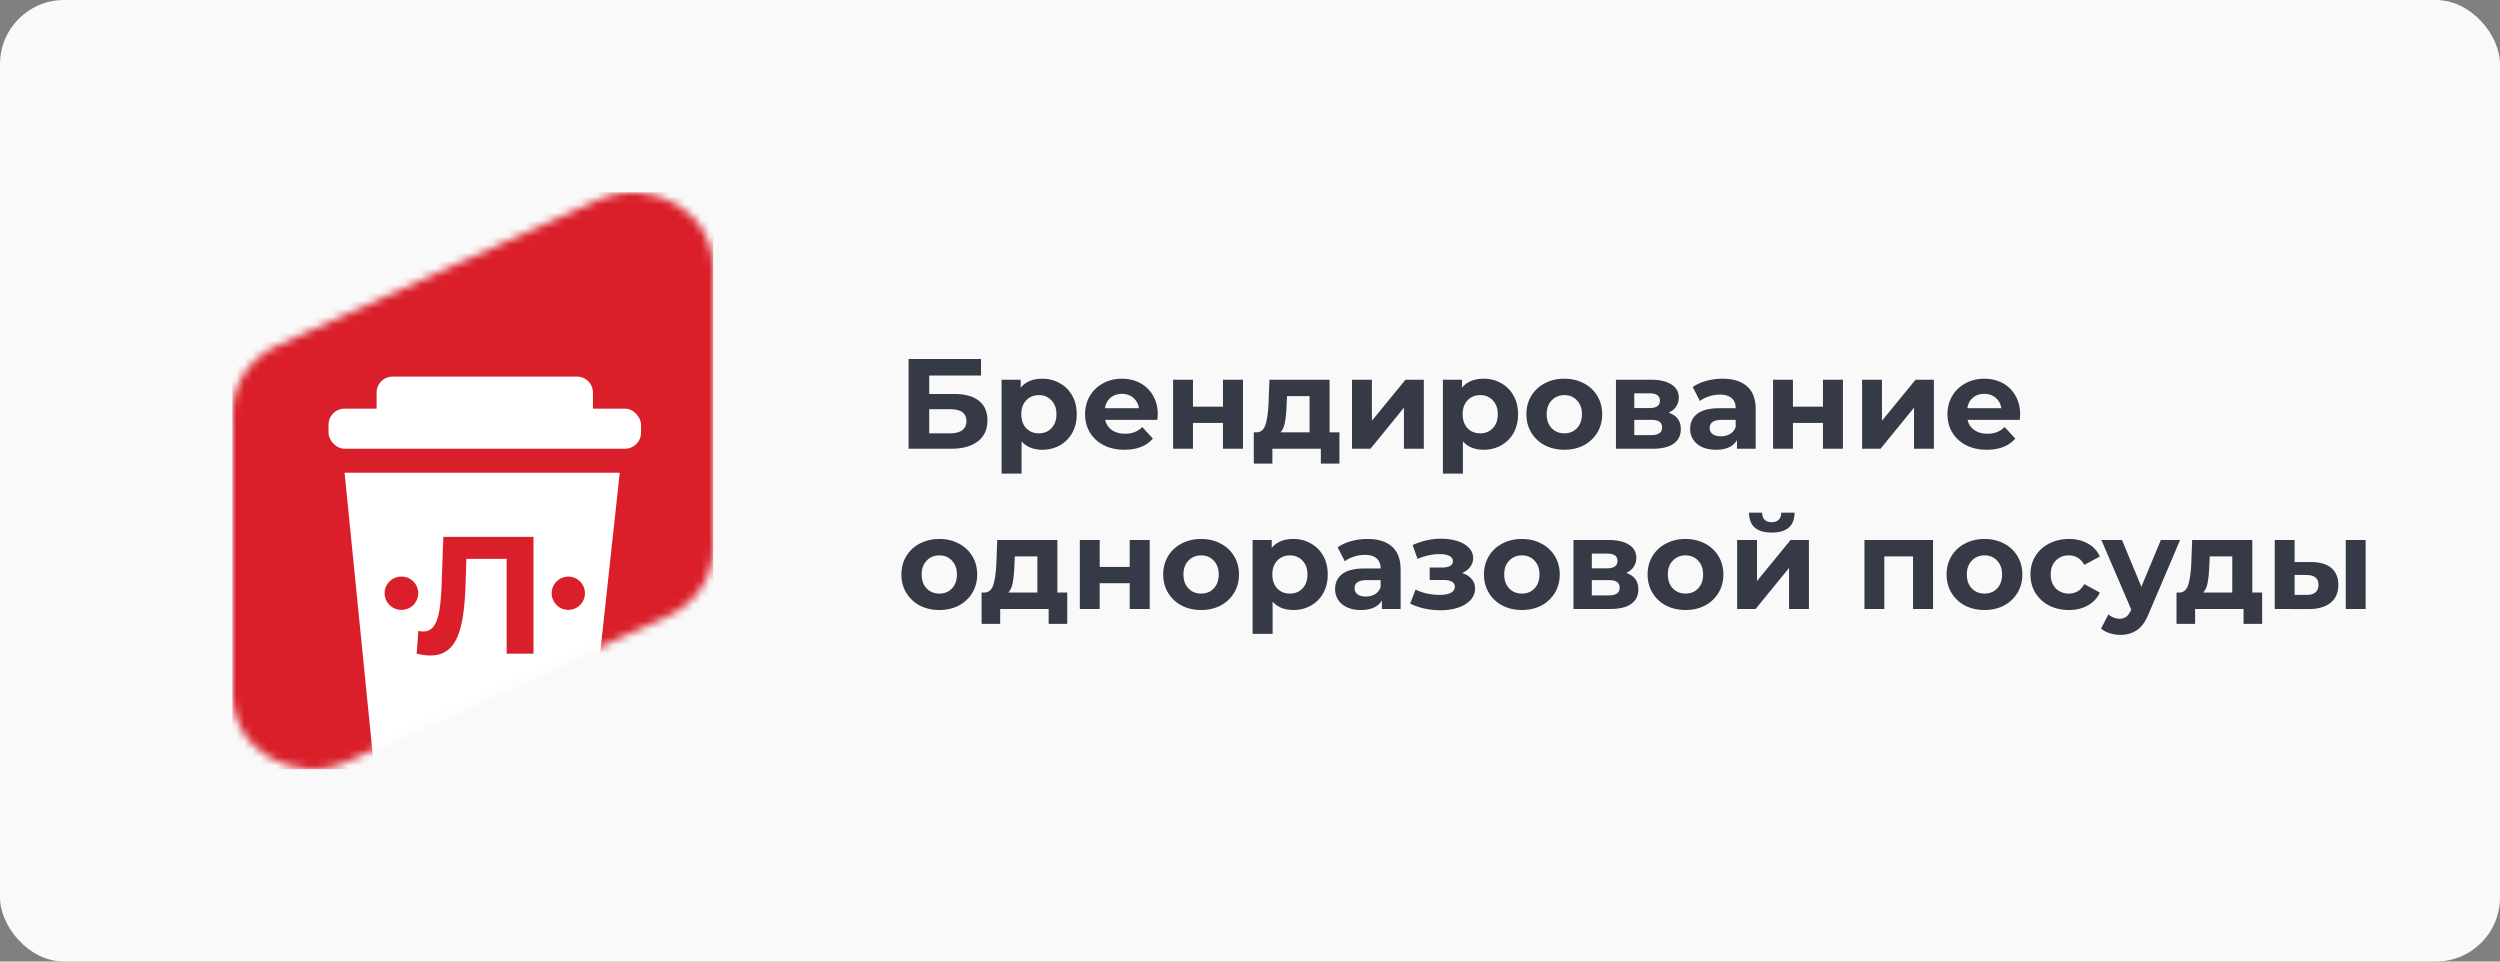 <svg width="312" height="120" fill="none" xmlns="http://www.w3.org/2000/svg"><rect width="100%" height="100%" fill="#808080" stroke="none"/><rect width="312" height="120" rx="8" fill="#F9F9F9"/><mask id="a" style="mask-type:alpha" maskUnits="userSpaceOnUse" x="29" y="24" width="60" height="72"><path d="M29 51.5c0-3.562 2.18-6.813 5.617-8.374l40-18.172C81.26 21.936 89 26.444 89 33.33v35.17c0 3.563-2.18 6.814-5.617 8.375l-40 18.172C36.74 98.063 29 93.556 29 86.67v-35.17z" fill="#DA1F2A"/></mask><g mask="url(#a)"><path fill="#DA1F2A" d="M29 24h60v72H29z"/><path d="M43.004 59h34.34L73 99H47l-3.996-40z" fill="#fff"/><rect x="41" y="51" width="39" height="5" rx="2" fill="#fff"/><path d="M47 49a2 2 0 0 1 2-2h23a2 2 0 0 1 2 2v3H47v-3z" fill="#fff"/><path fill-rule="evenodd" clip-rule="evenodd" d="M53.673 81.807c-.25 0-.516-.02-.795-.062a15.715 15.715 0 0 1-.878-.167l.21-2.853c.194.055.396.083.606.083.571 0 1.018-.229 1.338-.687.321-.472.551-1.145.69-2.02.14-.875.23-1.937.272-3.186l.21-5.915h11.252v14.578h-3.346V69.749h-5.026l-.099 3.04c-.041 1.43-.14 2.701-.292 3.812-.154 1.11-.39 2.055-.712 2.832-.32.777-.76 1.367-1.317 1.77-.558.403-1.262.604-2.113.604zm19.328-7.77a2.075 2.075 0 1 1-4.15 0 2.075 2.075 0 0 1 4.15 0zM50.075 76.11a2.075 2.075 0 1 0 0-4.149 2.075 2.075 0 0 0 0 4.15z" fill="#DA1F2A"/></g><path d="M113.392 44.8h9.04v2.064h-6.464v2.304h3.104c1.355 0 2.384.283 3.088.848.715.565 1.072 1.381 1.072 2.448 0 1.12-.395 1.99-1.184 2.608-.789.619-1.904.928-3.344.928h-5.312V44.8zm5.168 9.28c.661 0 1.168-.128 1.52-.384.352-.267.528-.65.528-1.152 0-.981-.683-1.472-2.048-1.472h-2.592v3.008h2.592zm11.525-6.816c.8 0 1.525.187 2.175.56.662.363 1.179.88 1.552 1.552.374.661.561 1.435.561 2.32 0 .885-.187 1.664-.561 2.336a4.012 4.012 0 0 1-1.552 1.552c-.65.363-1.375.544-2.175.544-1.099 0-1.963-.347-2.592-1.04v4.016h-2.496V47.392h2.384v.992c.618-.747 1.52-1.12 2.704-1.12zm-.432 6.816c.64 0 1.162-.213 1.568-.64.416-.437.624-1.019.624-1.744 0-.725-.208-1.301-.624-1.728-.406-.437-.928-.656-1.568-.656s-1.168.219-1.584.656c-.406.427-.608 1.003-.608 1.728 0 .725.202 1.307.608 1.744.416.427.944.64 1.584.64zm14.837-2.352c0 .032-.016.256-.048.672h-6.512c.117.533.395.955.832 1.264.437.31.981.464 1.632.464a3.36 3.36 0 0 0 1.184-.192c.352-.139.677-.352.976-.64l1.328 1.44c-.811.928-1.995 1.392-3.552 1.392-.971 0-1.829-.187-2.576-.56-.747-.384-1.323-.912-1.728-1.584s-.608-1.435-.608-2.288c0-.843.197-1.6.592-2.272a4.2 4.2 0 0 1 1.648-1.584c.704-.384 1.488-.576 2.352-.576.843 0 1.605.181 2.288.544a3.903 3.903 0 0 1 1.6 1.568c.395.672.592 1.456.592 2.352zm-4.464-2.576c-.565 0-1.04.16-1.424.48-.384.32-.619.757-.704 1.312h4.24c-.085-.544-.32-.976-.704-1.296-.384-.33-.853-.496-1.408-.496zm6.377-1.76h2.48v3.36h3.744v-3.36h2.496V56h-2.496v-3.216h-3.744V56h-2.48v-8.608zm20.758 6.56v3.904h-2.32V56h-6.048v1.856h-2.32v-3.904h.352c.533-.01.901-.325 1.104-.944.202-.619.33-1.499.383-2.64l.112-2.976h7.505v6.56h1.232zm-6.592-3.408c-.032.875-.102 1.59-.208 2.144-.096.555-.283.976-.56 1.264h3.632V49.44h-2.816l-.048 1.104zm8.162-3.152h2.48v5.12l4.192-5.12h2.288V56h-2.48v-5.12L171.035 56h-2.304v-8.608zm16.432-.128c.8 0 1.525.187 2.176.56.661.363 1.178.88 1.552 1.552.373.661.56 1.435.56 2.32 0 .885-.187 1.664-.56 2.336a4.026 4.026 0 0 1-1.552 1.552 4.393 4.393 0 0 1-2.176.544c-1.099 0-1.963-.347-2.592-1.04v4.016h-2.496V47.392h2.384v.992c.618-.747 1.52-1.12 2.704-1.12zm-.432 6.816c.64 0 1.162-.213 1.568-.64.416-.437.624-1.019.624-1.744 0-.725-.208-1.301-.624-1.728-.406-.437-.928-.656-1.568-.656s-1.168.219-1.584.656c-.406.427-.608 1.003-.608 1.728 0 .725.202 1.307.608 1.744.416.427.944.64 1.584.64zm10.501 2.048c-.907 0-1.723-.187-2.448-.56a4.288 4.288 0 0 1-1.68-1.584c-.405-.672-.608-1.435-.608-2.288 0-.853.203-1.616.608-2.288a4.175 4.175 0 0 1 1.68-1.568c.725-.384 1.541-.576 2.448-.576s1.717.192 2.432.576a4.175 4.175 0 0 1 1.68 1.568c.405.672.608 1.435.608 2.288 0 .853-.203 1.616-.608 2.288a4.288 4.288 0 0 1-1.68 1.584c-.715.373-1.525.56-2.432.56zm0-2.048c.64 0 1.163-.213 1.568-.64.416-.437.624-1.019.624-1.744 0-.725-.208-1.301-.624-1.728-.405-.437-.928-.656-1.568-.656s-1.168.219-1.584.656c-.416.427-.624 1.003-.624 1.728 0 .725.208 1.307.624 1.744.416.427.944.64 1.584.64zm13.013-2.576c1.013.341 1.52 1.024 1.52 2.048 0 .779-.294 1.381-.88 1.808-.587.427-1.462.64-2.624.64h-4.592v-8.608h4.4c1.077 0 1.92.197 2.528.592.608.384.912.928.912 1.632 0 .427-.112.805-.336 1.136-.214.32-.523.57-.928.752zm-4.288-.576h1.888c.874 0 1.312-.31 1.312-.928 0-.608-.438-.912-1.312-.912h-1.888v1.84zm2.096 3.376c.917 0 1.376-.315 1.376-.944 0-.33-.107-.57-.32-.72-.214-.16-.55-.24-1.008-.24h-2.144v1.904h2.096zm8.913-7.04c1.333 0 2.357.32 3.072.96.715.63 1.072 1.584 1.072 2.864V56h-2.336v-1.072c-.469.8-1.344 1.2-2.624 1.2-.661 0-1.237-.112-1.728-.336-.48-.224-.848-.533-1.104-.928a2.415 2.415 0 0 1-.384-1.344c0-.8.299-1.43.896-1.888.608-.459 1.541-.688 2.8-.688h1.984c0-.544-.165-.96-.496-1.248-.331-.299-.827-.448-1.488-.448-.459 0-.912.075-1.36.224-.437.139-.811.33-1.12.576l-.896-1.744c.469-.33 1.029-.587 1.68-.768a7.65 7.65 0 0 1 2.032-.272zm-.192 7.184a2.22 2.22 0 0 0 1.136-.288c.331-.203.565-.496.704-.88v-.88h-1.712c-1.024 0-1.536.336-1.536 1.008 0 .32.123.576.368.768.256.181.603.272 1.04.272zm6.504-7.056h2.48v3.36h3.744v-3.36h2.496V56h-2.496v-3.216h-3.744V56h-2.48v-8.608zm11.11 0h2.48v5.12l4.192-5.12h2.288V56h-2.48v-5.12L234.692 56h-2.304v-8.608zm19.727 4.336c0 .032-.016.256-.048.672h-6.512c.117.533.395.955.832 1.264.437.31.981.464 1.632.464a3.36 3.36 0 0 0 1.184-.192c.352-.139.677-.352.976-.64l1.328 1.44c-.811.928-1.995 1.392-3.552 1.392-.971 0-1.829-.187-2.576-.56-.747-.384-1.323-.912-1.728-1.584s-.608-1.435-.608-2.288c0-.843.197-1.6.592-2.272a4.2 4.2 0 0 1 1.648-1.584c.704-.384 1.488-.576 2.352-.576.843 0 1.605.181 2.288.544a3.903 3.903 0 0 1 1.6 1.568c.395.672.592 1.456.592 2.352zm-4.464-2.576c-.565 0-1.04.16-1.424.48-.384.32-.619.757-.704 1.312h4.24c-.085-.544-.32-.976-.704-1.296-.384-.33-.853-.496-1.408-.496zM117.232 76.128c-.907 0-1.723-.187-2.448-.56a4.288 4.288 0 0 1-1.68-1.584c-.405-.672-.608-1.435-.608-2.288 0-.853.203-1.616.608-2.288a4.175 4.175 0 0 1 1.68-1.568c.725-.384 1.541-.576 2.448-.576s1.717.192 2.432.576a4.175 4.175 0 0 1 1.68 1.568c.405.672.608 1.435.608 2.288 0 .853-.203 1.616-.608 2.288a4.288 4.288 0 0 1-1.68 1.584c-.715.373-1.525.56-2.432.56zm0-2.048c.64 0 1.163-.213 1.568-.64.416-.437.624-1.019.624-1.744 0-.725-.208-1.301-.624-1.728-.405-.437-.928-.656-1.568-.656s-1.168.219-1.584.656c-.416.427-.624 1.003-.624 1.728 0 .725.208 1.307.624 1.744.416.427.944.64 1.584.64zm15.96-.128v3.904h-2.32V76h-6.048v1.856h-2.32v-3.904h.352c.533-.01.901-.325 1.104-.944.202-.619.33-1.499.384-2.64l.112-2.976h7.504v6.56h1.232zm-6.592-3.408c-.032.875-.102 1.59-.208 2.144-.096.555-.283.976-.56 1.264h3.632V69.44h-2.816l-.048 1.104zm8.163-3.152h2.48v3.36h3.744v-3.36h2.496V76h-2.496v-3.216h-3.744V76h-2.48v-8.608zm15.141 8.736c-.907 0-1.723-.187-2.448-.56a4.288 4.288 0 0 1-1.68-1.584c-.405-.672-.608-1.435-.608-2.288 0-.853.203-1.616.608-2.288a4.175 4.175 0 0 1 1.68-1.568c.725-.384 1.541-.576 2.448-.576s1.717.192 2.432.576a4.175 4.175 0 0 1 1.68 1.568c.405.672.608 1.435.608 2.288 0 .853-.203 1.616-.608 2.288a4.288 4.288 0 0 1-1.68 1.584c-.715.373-1.525.56-2.432.56zm0-2.048c.64 0 1.163-.213 1.568-.64.416-.437.624-1.019.624-1.744 0-.725-.208-1.301-.624-1.728-.405-.437-.928-.656-1.568-.656s-1.168.219-1.584.656c-.416.427-.624 1.003-.624 1.728 0 .725.208 1.307.624 1.744.416.427.944.64 1.584.64zm11.509-6.816c.8 0 1.525.187 2.176.56.661.363 1.178.88 1.552 1.552.373.661.56 1.435.56 2.32 0 .885-.187 1.664-.56 2.336a4.026 4.026 0 0 1-1.552 1.552 4.393 4.393 0 0 1-2.176.544c-1.099 0-1.963-.347-2.592-1.04v4.016h-2.496V67.392h2.384v.992c.618-.747 1.52-1.12 2.704-1.12zm-.432 6.816c.64 0 1.162-.213 1.568-.64.416-.437.624-1.019.624-1.744 0-.725-.208-1.301-.624-1.728-.406-.437-.928-.656-1.568-.656s-1.168.219-1.584.656c-.406.427-.608 1.003-.608 1.728 0 .725.202 1.307.608 1.744.416.427.944.64 1.584.64zm9.672-6.816c1.334 0 2.358.32 3.072.96.715.63 1.072 1.584 1.072 2.864V76h-2.336v-1.072c-.469.8-1.344 1.2-2.624 1.2-.661 0-1.237-.112-1.728-.336-.48-.224-.848-.533-1.104-.928a2.415 2.415 0 0 1-.384-1.344c0-.8.299-1.43.896-1.888.608-.459 1.542-.688 2.8-.688h1.984c0-.544-.165-.96-.496-1.248-.33-.299-.826-.448-1.488-.448a4.28 4.28 0 0 0-1.36.224c-.437.139-.81.33-1.12.576l-.896-1.744c.47-.33 1.03-.587 1.68-.768a7.656 7.656 0 0 1 2.032-.272zm-.192 7.184c.427 0 .806-.096 1.136-.288.331-.203.566-.496.704-.88v-.88h-1.712c-1.024 0-1.536.336-1.536 1.008 0 .32.123.576.368.768.256.181.603.272 1.04.272zm12.011-2.928c.512.16.906.405 1.184.736.288.33.432.725.432 1.184 0 .544-.187 1.024-.56 1.44-.374.405-.886.72-1.536.944-.651.224-1.387.336-2.208.336-.672 0-1.334-.07-1.985-.208a7.532 7.532 0 0 1-1.807-.624l.672-1.744c.906.437 1.909.656 3.008.656.586 0 1.045-.085 1.376-.256.341-.181.512-.432.512-.752a.68.68 0 0 0-.352-.624c-.235-.15-.576-.224-1.024-.224h-1.76v-1.552h1.536c.437 0 .773-.07 1.008-.208a.667.667 0 0 0 .352-.608c0-.277-.15-.49-.448-.64-.288-.15-.704-.224-1.248-.224-.832 0-1.739.197-2.72.592l-.608-1.728c1.194-.523 2.357-.784 3.488-.784.778 0 1.472.096 2.08.288.618.192 1.104.475 1.456.848.352.363.528.79.528 1.28 0 .405-.123.773-.368 1.104-.246.32-.582.576-1.008.768zm7.463 4.608c-.907 0-1.723-.187-2.448-.56a4.288 4.288 0 0 1-1.68-1.584c-.405-.672-.608-1.435-.608-2.288 0-.853.203-1.616.608-2.288a4.175 4.175 0 0 1 1.68-1.568c.725-.384 1.541-.576 2.448-.576s1.717.192 2.432.576a4.175 4.175 0 0 1 1.68 1.568c.405.672.608 1.435.608 2.288 0 .853-.203 1.616-.608 2.288a4.288 4.288 0 0 1-1.68 1.584c-.715.373-1.525.56-2.432.56zm0-2.048c.64 0 1.163-.213 1.568-.64.416-.437.624-1.019.624-1.744 0-.725-.208-1.301-.624-1.728-.405-.437-.928-.656-1.568-.656s-1.168.219-1.584.656c-.416.427-.624 1.003-.624 1.728 0 .725.208 1.307.624 1.744.416.427.944.64 1.584.64zm13.013-2.576c1.013.341 1.52 1.024 1.52 2.048 0 .779-.293 1.381-.88 1.808-.587.427-1.461.64-2.624.64h-4.592v-8.608h4.4c1.077 0 1.92.197 2.528.592.608.384.912.928.912 1.632 0 .427-.112.805-.336 1.136-.213.32-.523.57-.928.752zm-4.288-.576h1.888c.875 0 1.312-.31 1.312-.928 0-.608-.437-.912-1.312-.912h-1.888v1.84zm2.096 3.376c.917 0 1.376-.315 1.376-.944 0-.33-.107-.57-.32-.72-.213-.16-.549-.24-1.008-.24h-2.144v1.904h2.096zm9.601 1.824c-.907 0-1.723-.187-2.448-.56a4.288 4.288 0 0 1-1.68-1.584c-.405-.672-.608-1.435-.608-2.288 0-.853.203-1.616.608-2.288a4.175 4.175 0 0 1 1.68-1.568c.725-.384 1.541-.576 2.448-.576s1.717.192 2.432.576a4.175 4.175 0 0 1 1.68 1.568c.405.672.608 1.435.608 2.288 0 .853-.203 1.616-.608 2.288a4.288 4.288 0 0 1-1.68 1.584c-.715.373-1.525.56-2.432.56zm0-2.048c.64 0 1.163-.213 1.568-.64.416-.437.624-1.019.624-1.744 0-.725-.208-1.301-.624-1.728-.405-.437-.928-.656-1.568-.656s-1.168.219-1.584.656c-.416.427-.624 1.003-.624 1.728 0 .725.208 1.307.624 1.744.416.427.944.64 1.584.64zm6.437-6.688h2.48v5.12l4.192-5.12h2.288V76h-2.48v-5.12L219.098 76h-2.304v-8.608zm4.32-.928c-1.878 0-2.822-.827-2.832-2.48h1.632c.01.373.112.667.304.88.202.203.496.304.88.304s.677-.101.88-.304c.213-.213.32-.507.32-.88h1.664c-.011 1.653-.96 2.48-2.848 2.48zm20.13.928V76h-2.496v-6.56h-3.584V76h-2.48v-8.608h8.56zm6.426 8.736c-.907 0-1.723-.187-2.448-.56a4.288 4.288 0 0 1-1.68-1.584c-.406-.672-.608-1.435-.608-2.288 0-.853.202-1.616.608-2.288a4.175 4.175 0 0 1 1.68-1.568c.725-.384 1.541-.576 2.448-.576.906 0 1.717.192 2.432.576a4.188 4.188 0 0 1 1.68 1.568c.405.672.608 1.435.608 2.288 0 .853-.203 1.616-.608 2.288a4.301 4.301 0 0 1-1.68 1.584c-.715.373-1.526.56-2.432.56zm0-2.048c.64 0 1.162-.213 1.568-.64.416-.437.624-1.019.624-1.744 0-.725-.208-1.301-.624-1.728-.406-.437-.928-.656-1.568-.656s-1.168.219-1.584.656c-.416.427-.624 1.003-.624 1.728 0 .725.208 1.307.624 1.744.416.427.944.64 1.584.64zm10.532 2.048c-.917 0-1.744-.187-2.48-.56a4.383 4.383 0 0 1-1.712-1.584c-.405-.672-.608-1.435-.608-2.288 0-.853.203-1.616.608-2.288a4.268 4.268 0 0 1 1.712-1.568c.736-.384 1.563-.576 2.48-.576.907 0 1.696.192 2.368.576a3.316 3.316 0 0 1 1.488 1.616l-1.936 1.04c-.448-.79-1.093-1.184-1.936-1.184-.65 0-1.189.213-1.616.64-.426.427-.64 1.008-.64 1.744s.214 1.317.64 1.744c.427.427.966.64 1.616.64.854 0 1.499-.395 1.936-1.184l1.936 1.056c-.309.683-.805 1.216-1.488 1.6-.672.384-1.461.576-2.368.576zm13.872-8.736-3.888 9.136c-.395.992-.885 1.69-1.472 2.096-.576.405-1.275.608-2.096.608-.448 0-.891-.07-1.328-.208-.437-.139-.795-.33-1.072-.576l.912-1.776a2.17 2.17 0 0 0 1.408.544c.341 0 .619-.085.832-.256.213-.16.405-.432.576-.816l.032-.08-3.728-8.672h2.576l2.416 5.84 2.432-5.84h2.4zm10.243 6.56v3.904h-2.32V76h-6.048v1.856h-2.32v-3.904h.352c.533-.01.901-.325 1.104-.944.202-.619.33-1.499.384-2.64l.112-2.976h7.504v6.56h1.232zm-6.592-3.408c-.032.875-.102 1.59-.208 2.144-.096.555-.283.976-.56 1.264h3.632V69.44h-2.816l-.048 1.104zm12.691-.4c1.12.01 1.968.261 2.544.752.576.49.864 1.195.864 2.112 0 .96-.326 1.701-.976 2.224-.651.523-1.574.784-2.768.784L283.888 76v-8.608h2.48v2.752h2.048zm4.336-2.752h2.48V76h-2.48v-8.608zm-4.896 6.848c.48.01.848-.09 1.104-.304.256-.213.384-.533.384-.96 0-.416-.128-.72-.384-.912-.246-.192-.614-.293-1.104-.304l-1.488-.016v2.496h1.488z" fill="#363A47"/></svg>